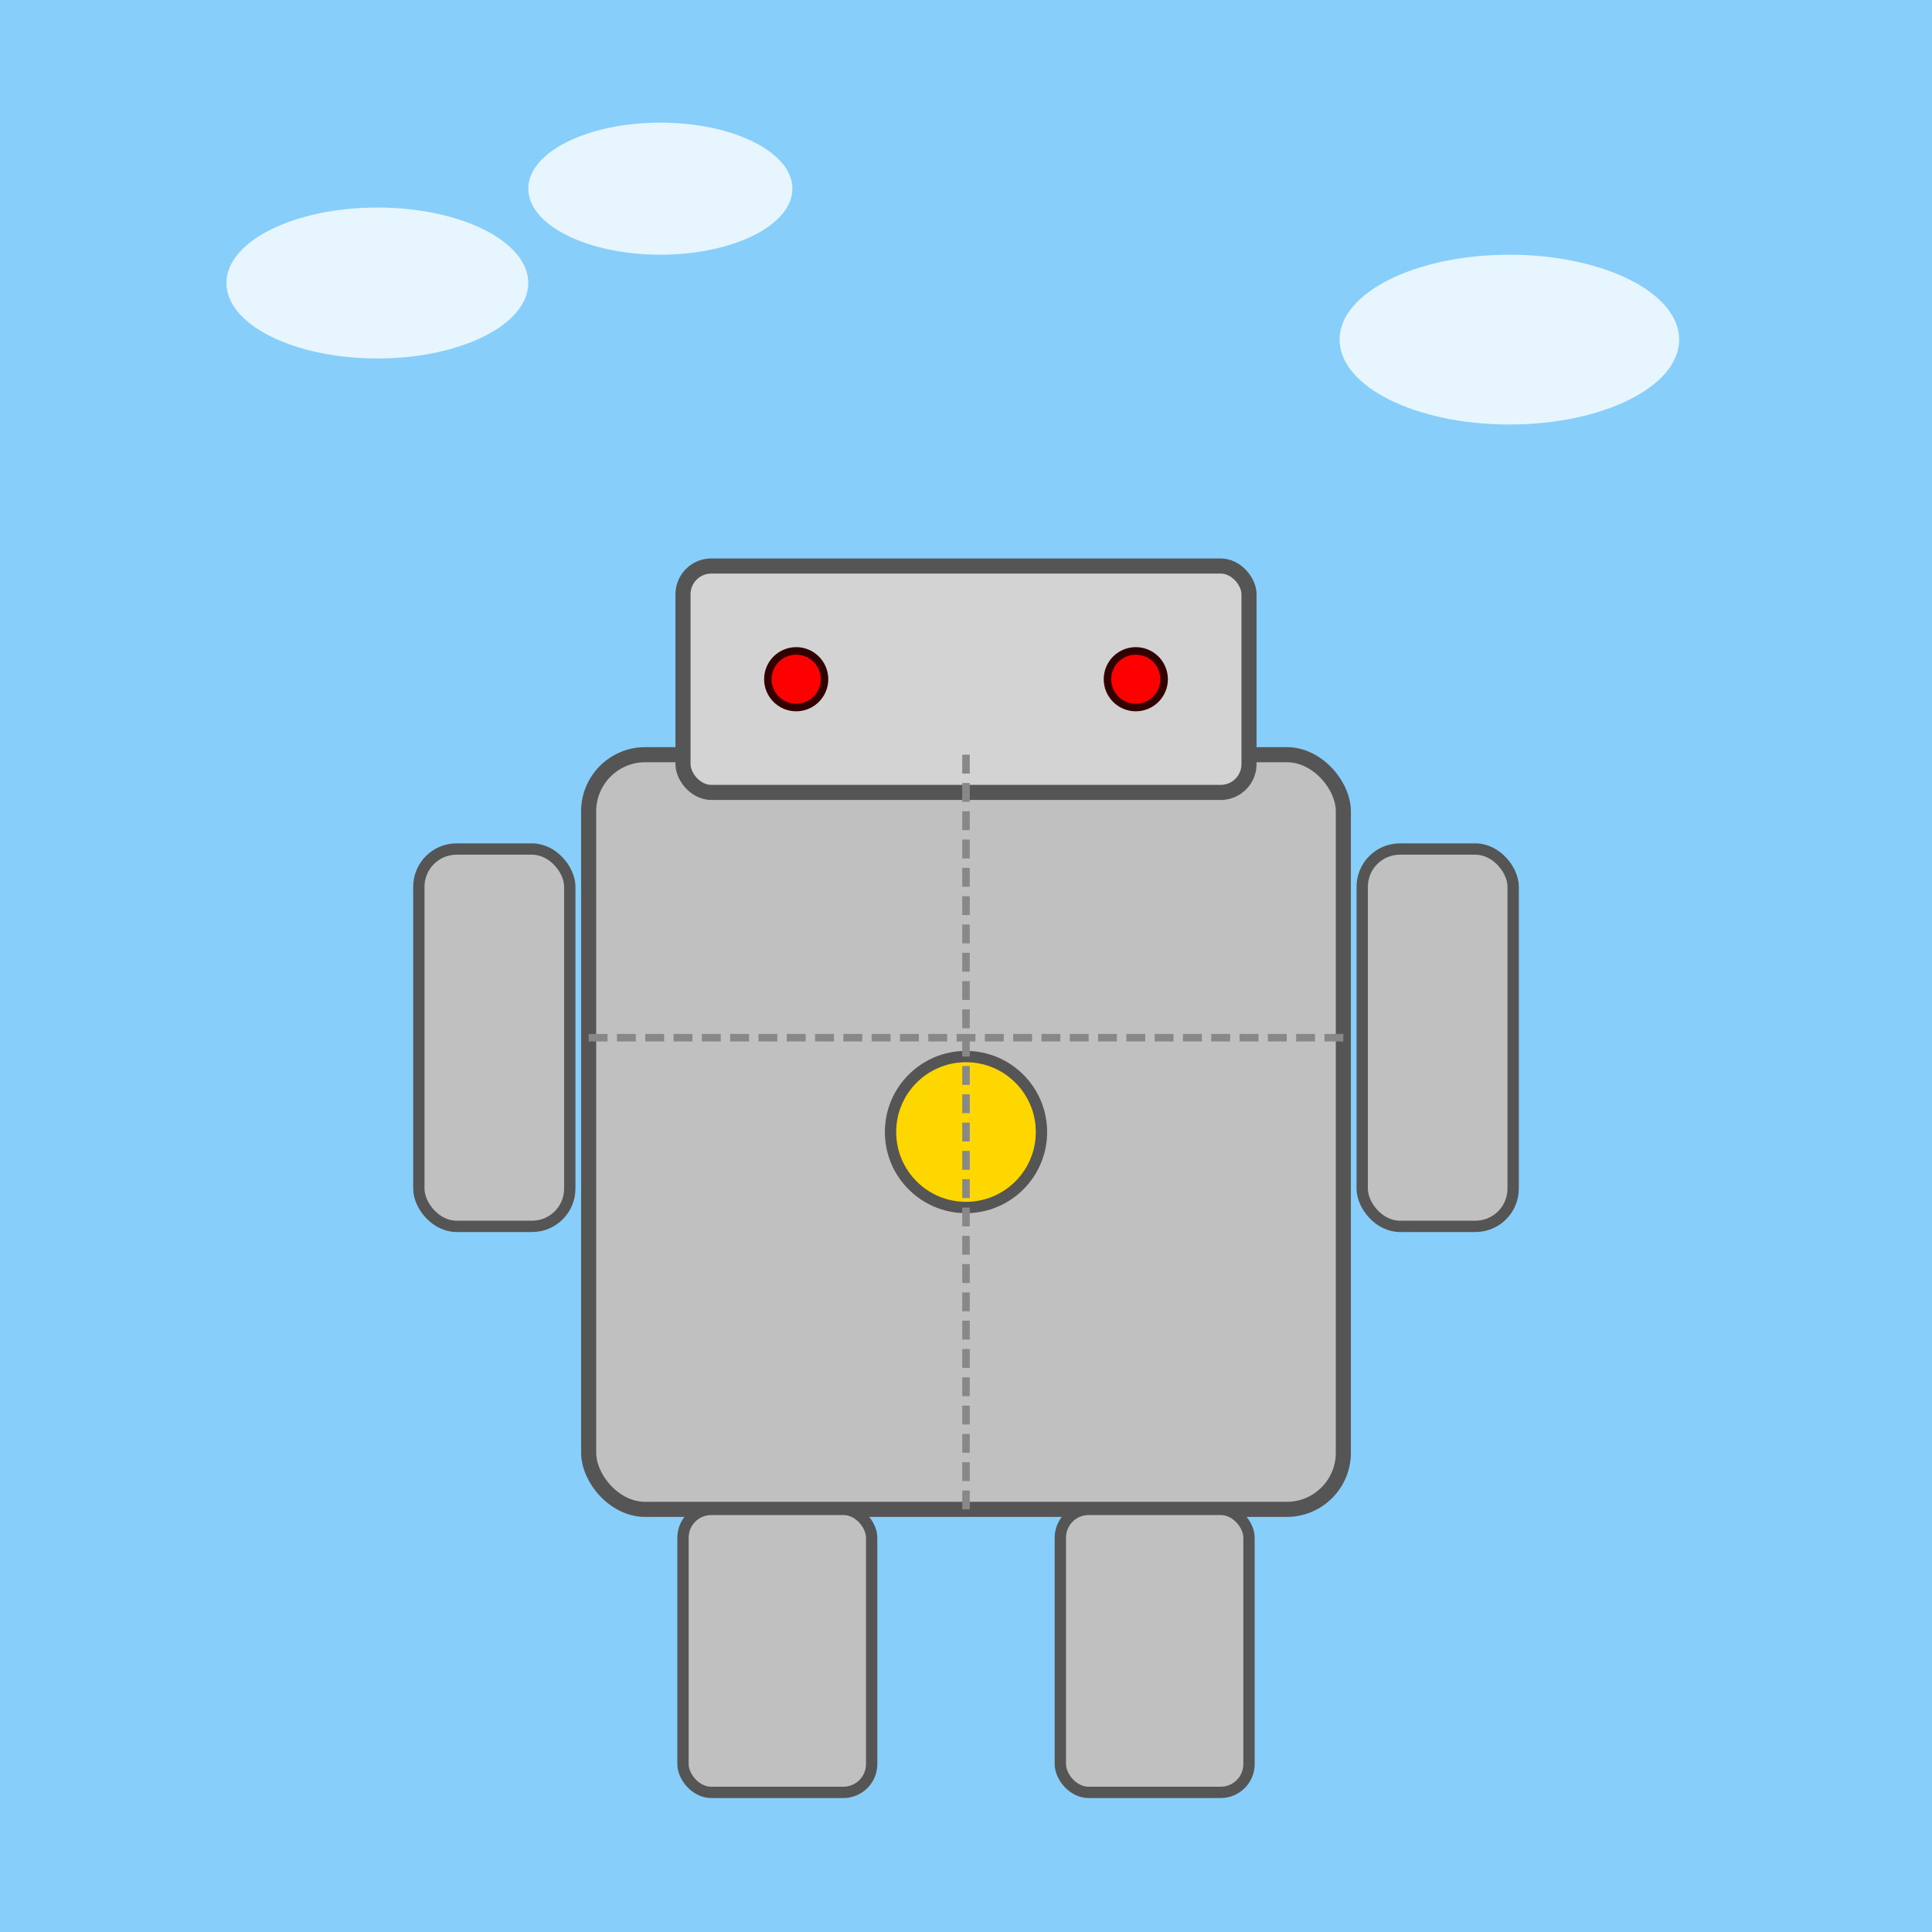 <!--

Generated by DrawGPT.
Free, open source, AI generated images in SVG, PNG, and HTML Canvas format.
https://drawgpt.ai

Created: 2025-05-09T10:04:37+00:00
-->
<svg id="svgCanvas" class="canvas"   viewBox="0 0 1024 1024" xmlns="http://www.w3.org/2000/svg" xmlns:xlink="http://www.w3.org/1999/xlink">
  <rect x="0" y="0" width="1024" height="1024" fill="#333333" stroke="none"/>
  <title>Moguera in Full Action</title>
  <desc>Moguera charges into battle with style—rocking a metallic look and red eyes. Robot humor at its finest!</desc>
  <defs>
    <linearGradient id="grad-sky" class="gradient" x1="0" y1="0" x2="0" y2="1024">
      <stop id="grad-stop-1" class="gradient-stop" offset="0%" stop-color="#87CEFA"/>
      <stop id="grad-stop-2" class="gradient-stop" offset="100%" stop-color="#4682B4"/>
    </linearGradient>
  </defs>
  <!-- Background -->
  <rect id="bg-rect" class="background" width="1024" height="1024" fill="url(#grad-sky)"/>
  <!-- Some whimsical clouds -->
  <ellipse id="cloud-1" class="cloud" cx="200" cy="150" rx="80" ry="40" fill="#FFFFFF" opacity="0.8"/>
  <ellipse id="cloud-2" class="cloud" cx="350" cy="100" rx="70" ry="35" fill="#FFFFFF" opacity="0.8"/>
  <ellipse id="cloud-3" class="cloud" cx="800" cy="180" rx="90" ry="45" fill="#FFFFFF" opacity="0.8"/>
  <!-- Moguera Group -->
  <g id="moguera-group" class="moguera">
    <!-- Body -->
    <rect id="moguera-body" class="moguera-body" x="312" y="400" width="400" height="400" rx="30" fill="#C0C0C0" stroke="#555555" stroke-width="8"/>
    <!-- Head -->
    <rect id="moguera-head" class="moguera-head" x="362" y="300" width="300" height="120" rx="15" fill="#D3D3D3" stroke="#555555" stroke-width="8"/>
    <!-- Eyes -->
    <circle id="moguera-eye-left" class="moguera-eye" cx="422" cy="360" r="15" fill="#FF0000" stroke="#330000" stroke-width="4"/>
    <circle id="moguera-eye-right" class="moguera-eye" cx="602" cy="360" r="15" fill="#FF0000" stroke="#330000" stroke-width="4"/>
    <!-- Control Panel -->
    <circle id="moguera-control" class="moguera-control" cx="512" cy="600" r="40" fill="#FFD700" stroke="#555555" stroke-width="6"/>
    <!-- Left Arm -->
    <rect id="moguera-arm-left" class="moguera-arm" x="222" y="450" width="80" height="200" rx="20" fill="#C0C0C0" stroke="#555555" stroke-width="6"/>
    <!-- Right Arm -->
    <rect id="moguera-arm-right" class="moguera-arm" x="722" y="450" width="80" height="200" rx="20" fill="#C0C0C0" stroke="#555555" stroke-width="6"/>
    <!-- Left Leg -->
    <rect id="moguera-leg-left" class="moguera-leg" x="362" y="800" width="100" height="150" rx="15" fill="#C0C0C0" stroke="#555555" stroke-width="6"/>
    <!-- Right Leg -->
    <rect id="moguera-leg-right" class="moguera-leg" x="562" y="800" width="100" height="150" rx="15" fill="#C0C0C0" stroke="#555555" stroke-width="6"/>
    <!-- Decorative details on body -->
    <line id="moguera-detail-1" class="moguera-detail" x1="312" y1="550" x2="712" y2="550" stroke="#888888" stroke-width="4" stroke-dasharray="10,5"/>
    <line id="moguera-detail-2" class="moguera-detail" x1="512" y1="400" x2="512" y2="800" stroke="#888888" stroke-width="4" stroke-dasharray="10,5"/>
  </g>
</svg>